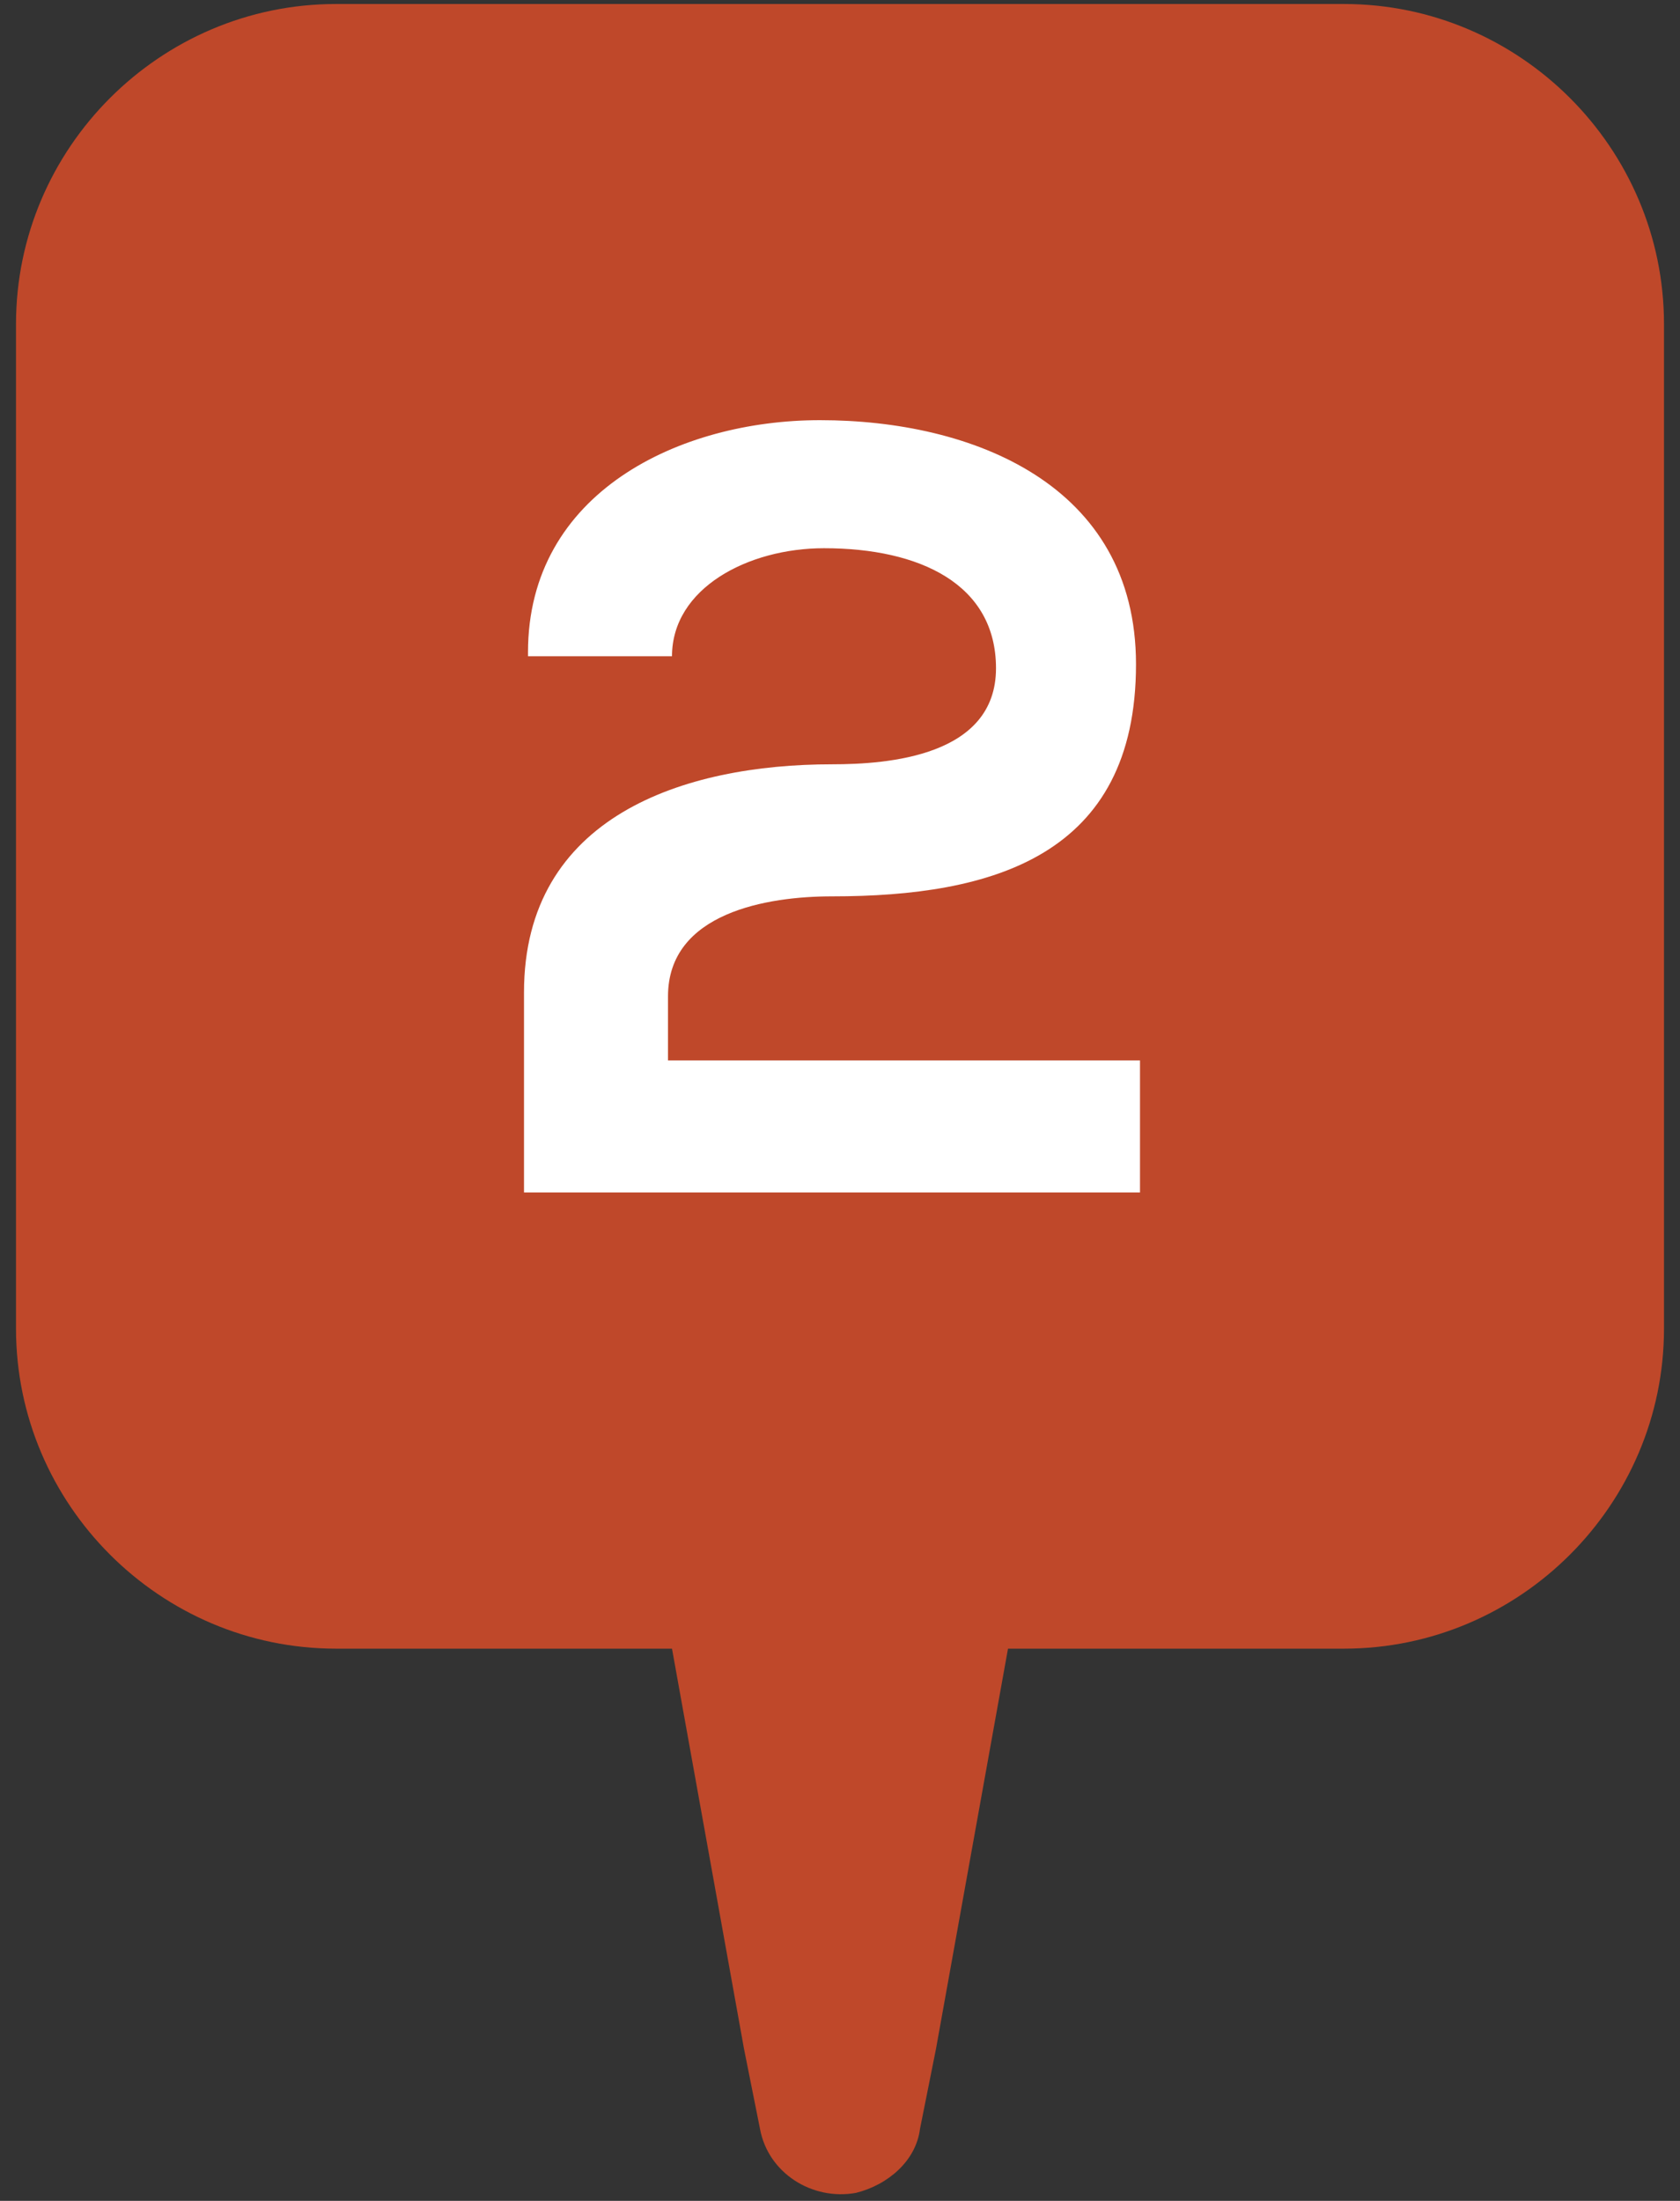 <?xml version="1.0" encoding="utf-8"?>
<!-- Generator: Adobe Illustrator 24.2.1, SVG Export Plug-In . SVG Version: 6.00 Build 0)  -->
<svg version="1.1" id="レイヤー_1" xmlns="http://www.w3.org/2000/svg" xmlns:xlink="http://www.w3.org/1999/xlink" x="0px"
	 y="0px" viewBox="0 0 42 55" style="enable-background:new 0 0 42 55;" xml:space="preserve">
<rect x="0" y="0" width="42" height="55" fill="#333333" stroke="none"/>
<style type="text/css">
	.st0{fill:#BF482A;}
	.st1{fill:#FFFFFF;}
</style>
<g id="レイヤー_1_1_">
	<path class="st0" d="M33.6,0.1H8.4c-4.4,0-8,3.6-8,8v25.1c0,4.4,3.6,8,8,8h8.4l1.8,10l0.4,2c0.2,1.1,1.3,1.8,2.4,1.6
		c0.8-0.2,1.5-0.8,1.6-1.6l0.4-2l1.8-10h8.4c4.4,0,8-3.6,8-8V8.1C41.6,3.7,38,0.1,33.6,0.1z"/>
	<path class="st1" d="M13.2,16.3c0-4,3.8-5.8,7.3-5.8c3.8,0,7.9,1.6,7.9,6.1c0,4.8-3.6,5.8-7.6,5.8c-1.6,0-4.1,0.4-4.1,2.5v1.6h11.8
		v3.3H13.1v-5c0-4.4,4-5.7,7.7-5.7c1.4,0,4.1-0.2,4.1-2.4c0-2.1-1.9-3-4.3-3c-1.9,0-3.8,1-3.8,2.7H13.2z"/>
</g>
</svg>
